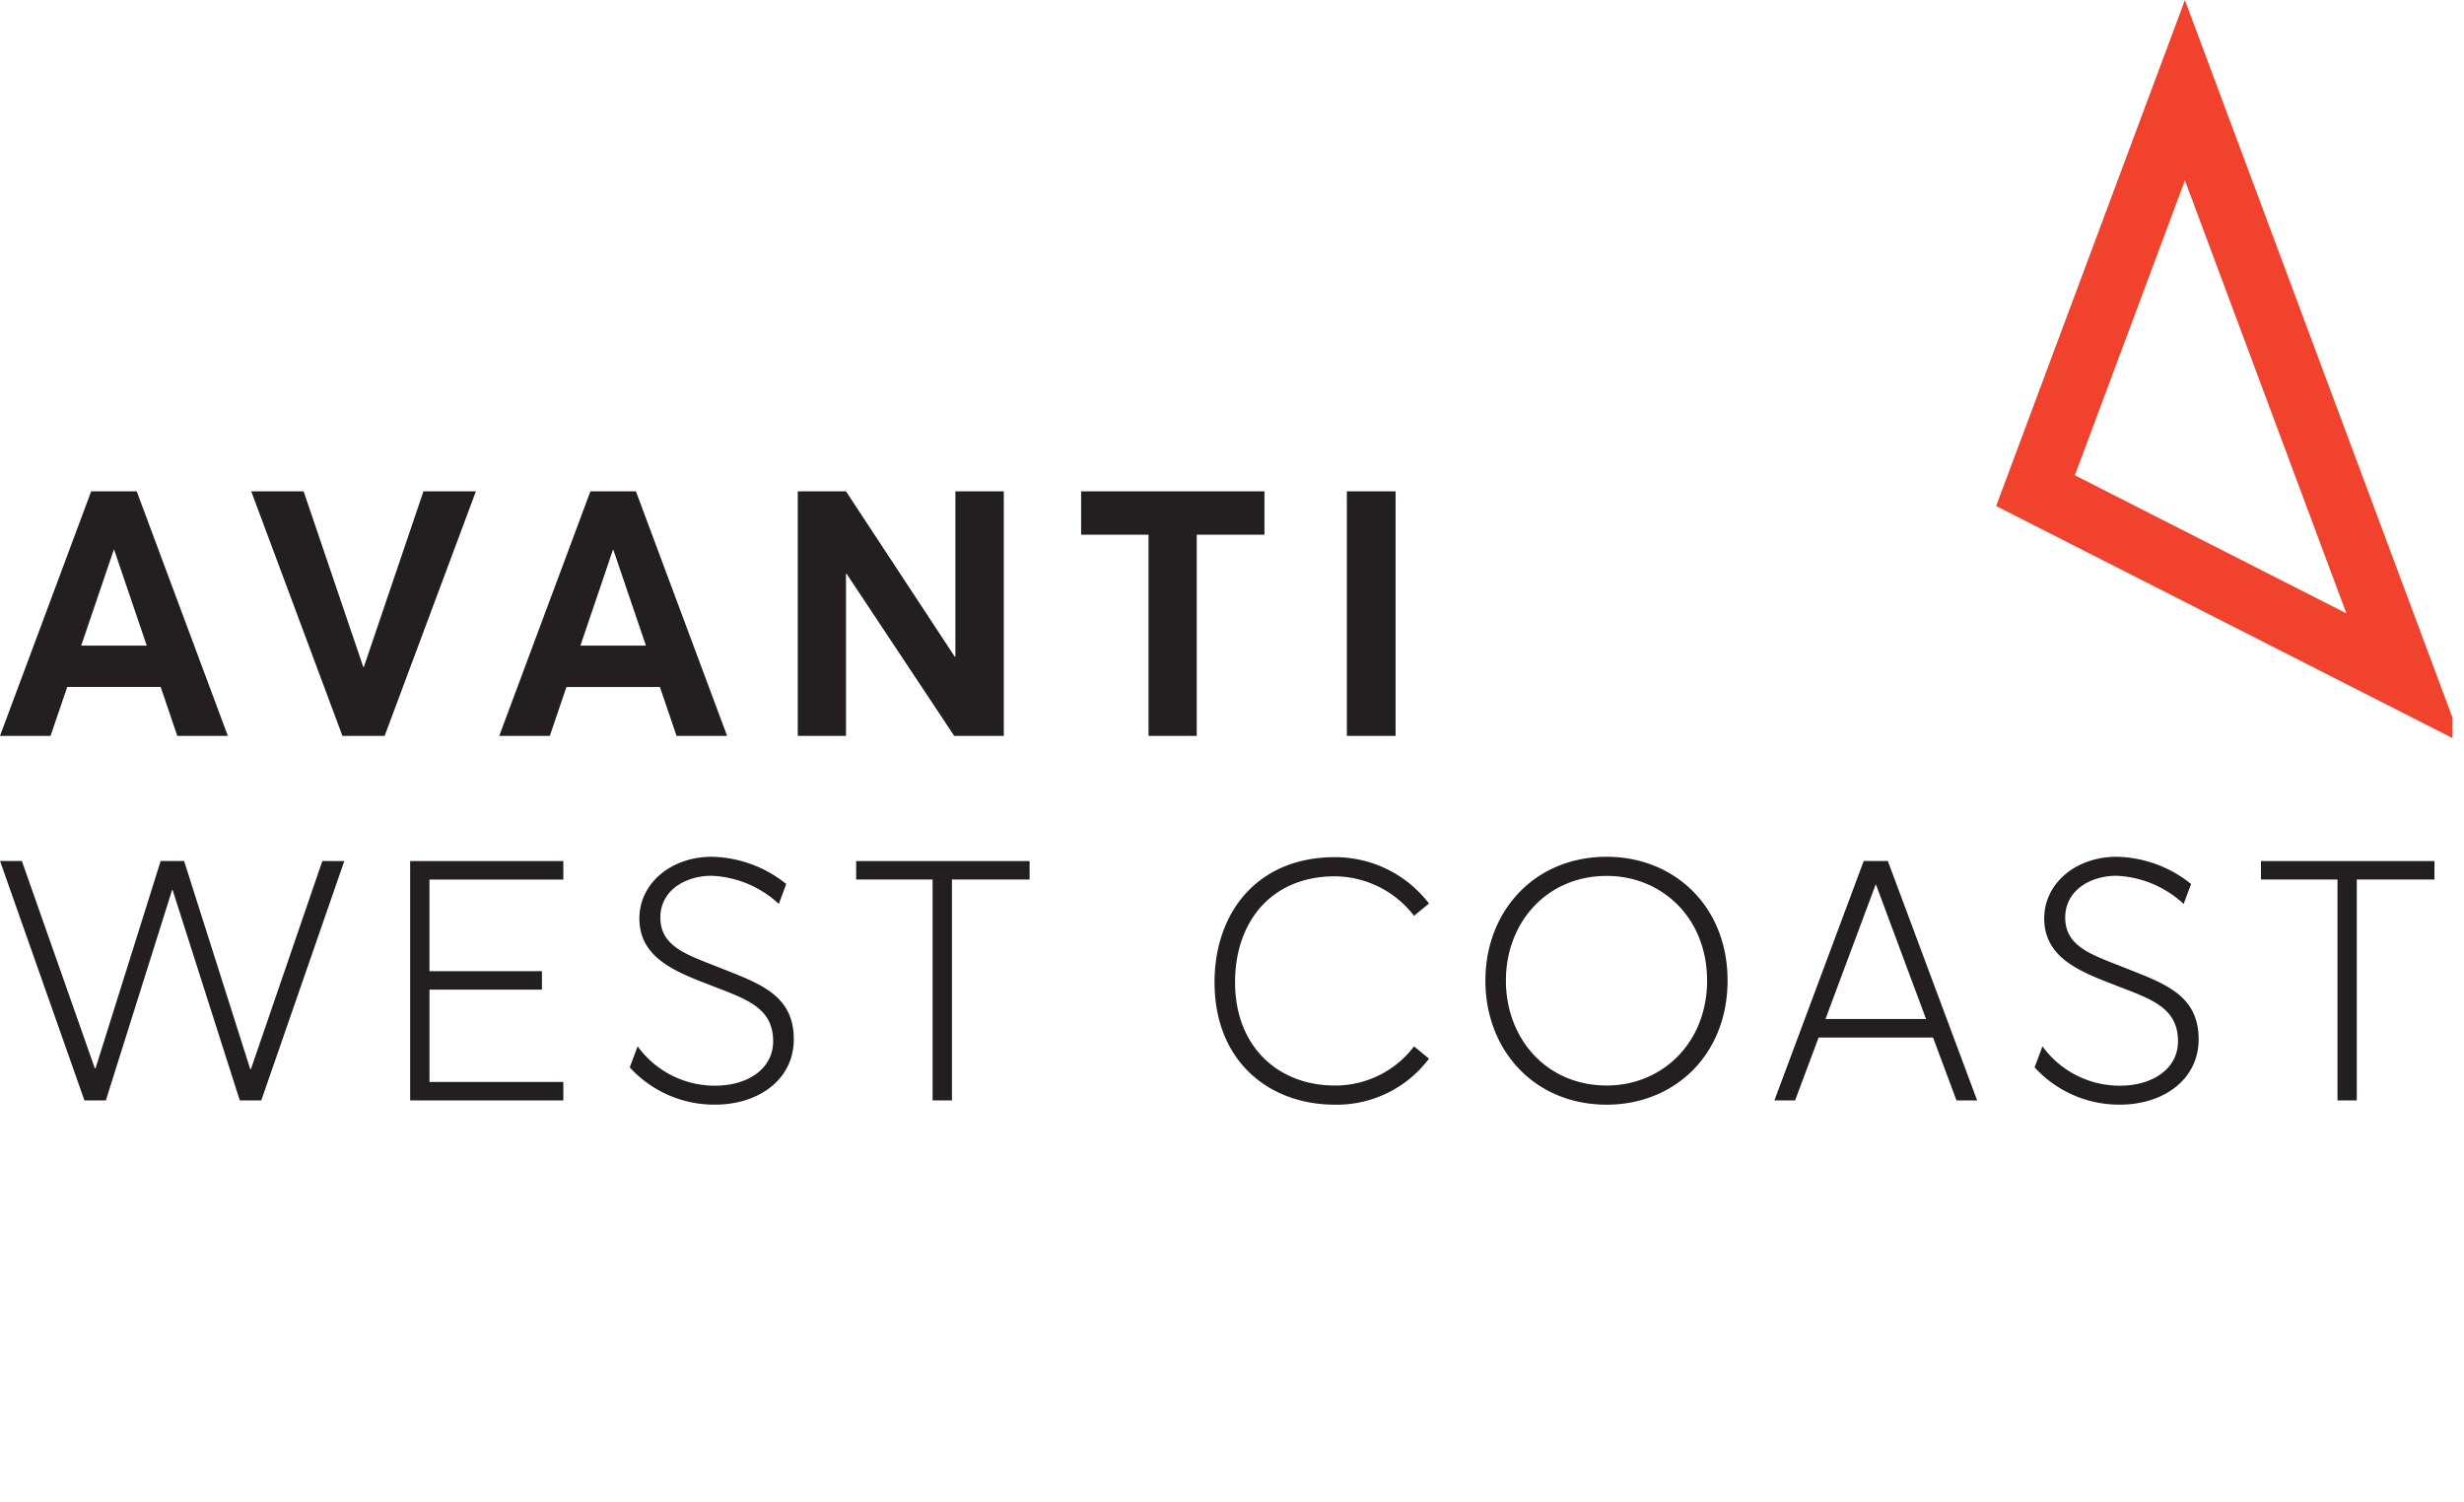 <svg width="82" height="50" fill="none" xmlns="http://www.w3.org/2000/svg"><g clip-path="url(#a)"><path d="M4.55 16.353H3.034L0 24.49h1.683l.554-1.628h3.11L5.9 24.49h1.683L4.55 16.353zm-.758 5.134h-1.09l1.086-3.194h.01l1.086 3.194H3.792zm17.372-5.134h-1.516l-3.034 8.138h1.684l.553-1.628h3.11l.554 1.628h1.683l-3.034-8.138zm-.758 5.134h-1.09l1.084-3.194h.01l1.086 3.194h-1.09zm13-5.134v8.138h-1.65l-3.58-5.392h-.022v5.392h-1.605v-8.138h1.605l3.618 5.499h.023v-5.5h1.61zm4.816 1.443h-2.243v-1.443h6.101v1.443h-2.253v6.695h-1.605v-6.695m6.6-1.443h1.622v8.138h-1.622v-8.138zM11.396 24.49h1.405l3.036-8.137h-1.745l-1.984 5.845h-.018l-1.985-5.845H8.361l3.035 8.138h1.405zM67.71 35.522l.262-.7a3.169 3.169 0 0 0 2.575 1.31c1.112 0 1.935-.577 1.935-1.477 0-1.13-.912-1.41-2.047-1.851-1.136-.443-2.405-.89-2.405-2.238 0-1.169 1.056-2.052 2.41-2.052a4.065 4.065 0 0 1 2.478.906l-.248.663a3.5 3.5 0 0 0-2.235-.937c-.85 0-1.7.47-1.706 1.381-.006.979.89 1.247 1.93 1.661 1.336.532 2.51.9 2.51 2.4 0 1.337-1.168 2.175-2.622 2.175a3.807 3.807 0 0 1-2.836-1.24zm10.08-6.251h-2.546v-.615h5.772v.615h-2.584v7.351h-.642v-7.351zM64.33 34.53h-3.808l-.783 2.092h-.688l2.972-7.967h.803l2.972 7.967h-.688l-.78-2.092zm-.232-.616-1.667-4.475h-.011l-1.67 4.475h3.348M49.433 32.63c0-2.298 1.628-4.116 4.038-4.116 2.242 0 4.021 1.644 4.021 4.117 0 2.488-1.779 4.133-4.02 4.133-2.41 0-4.039-1.813-4.039-4.133zm7.377 0c0-2.069-1.493-3.479-3.339-3.479-2.008 0-3.356 1.567-3.356 3.48 0 1.93 1.346 3.495 3.356 3.495 1.846 0 3.34-1.42 3.34-3.495m-12.387 4.133c-2.181 0-4.005-1.432-4.005-4.077 0-2.31 1.42-4.16 4.005-4.16a3.934 3.934 0 0 1 3.132 1.543l-.498.408a3.355 3.355 0 0 0-2.634-1.314c-2.109 0-3.322 1.51-3.322 3.523 0 2.165 1.454 3.44 3.322 3.44a3.29 3.29 0 0 0 2.634-1.303l.498.408a3.837 3.837 0 0 1-3.132 1.532zm-23.466-1.242.262-.7a3.168 3.168 0 0 0 2.574 1.31c1.113 0 1.936-.577 1.936-1.477 0-1.13-.912-1.41-2.048-1.851-1.136-.443-2.404-.89-2.404-2.238 0-1.169 1.057-2.052 2.41-2.052a4.066 4.066 0 0 1 2.478.906l-.247.663a3.504 3.504 0 0 0-2.237-.937c-.85 0-1.7.47-1.705 1.381-.006.979.889 1.247 1.93 1.661 1.336.532 2.51.9 2.51 2.4 0 1.337-1.168 2.175-2.623 2.175a3.807 3.807 0 0 1-2.836-1.24zm10.079-6.252h-2.545v-.614h5.772v.615H31.68v7.352h-.644v-7.352zm-17.387-.614h5.097v.616h-4.455v3.048h3.743v.615h-3.742v3.072h4.454v.615H13.65v-7.966zm-2.192 0-2.763 7.966H7.98l-2.238-7.01H5.73l-2.207 7.01H2.81L.002 28.655h.726l2.428 6.899h.024l2.167-6.9h.78l2.2 6.923h.025l2.375-6.922.73.001" fill="#231F20"/><path d="m72.712 6.003 5.374 14.41-9.036-4.595 3.662-9.815zm0-5.999L66.43 16.84l15.5 7.883L72.712.002v.002z" fill="#F0422C"/></g><defs><clipPath id="a"><path fill="#fff" d="M0 0h81.618v50H0z"/></clipPath></defs></svg>